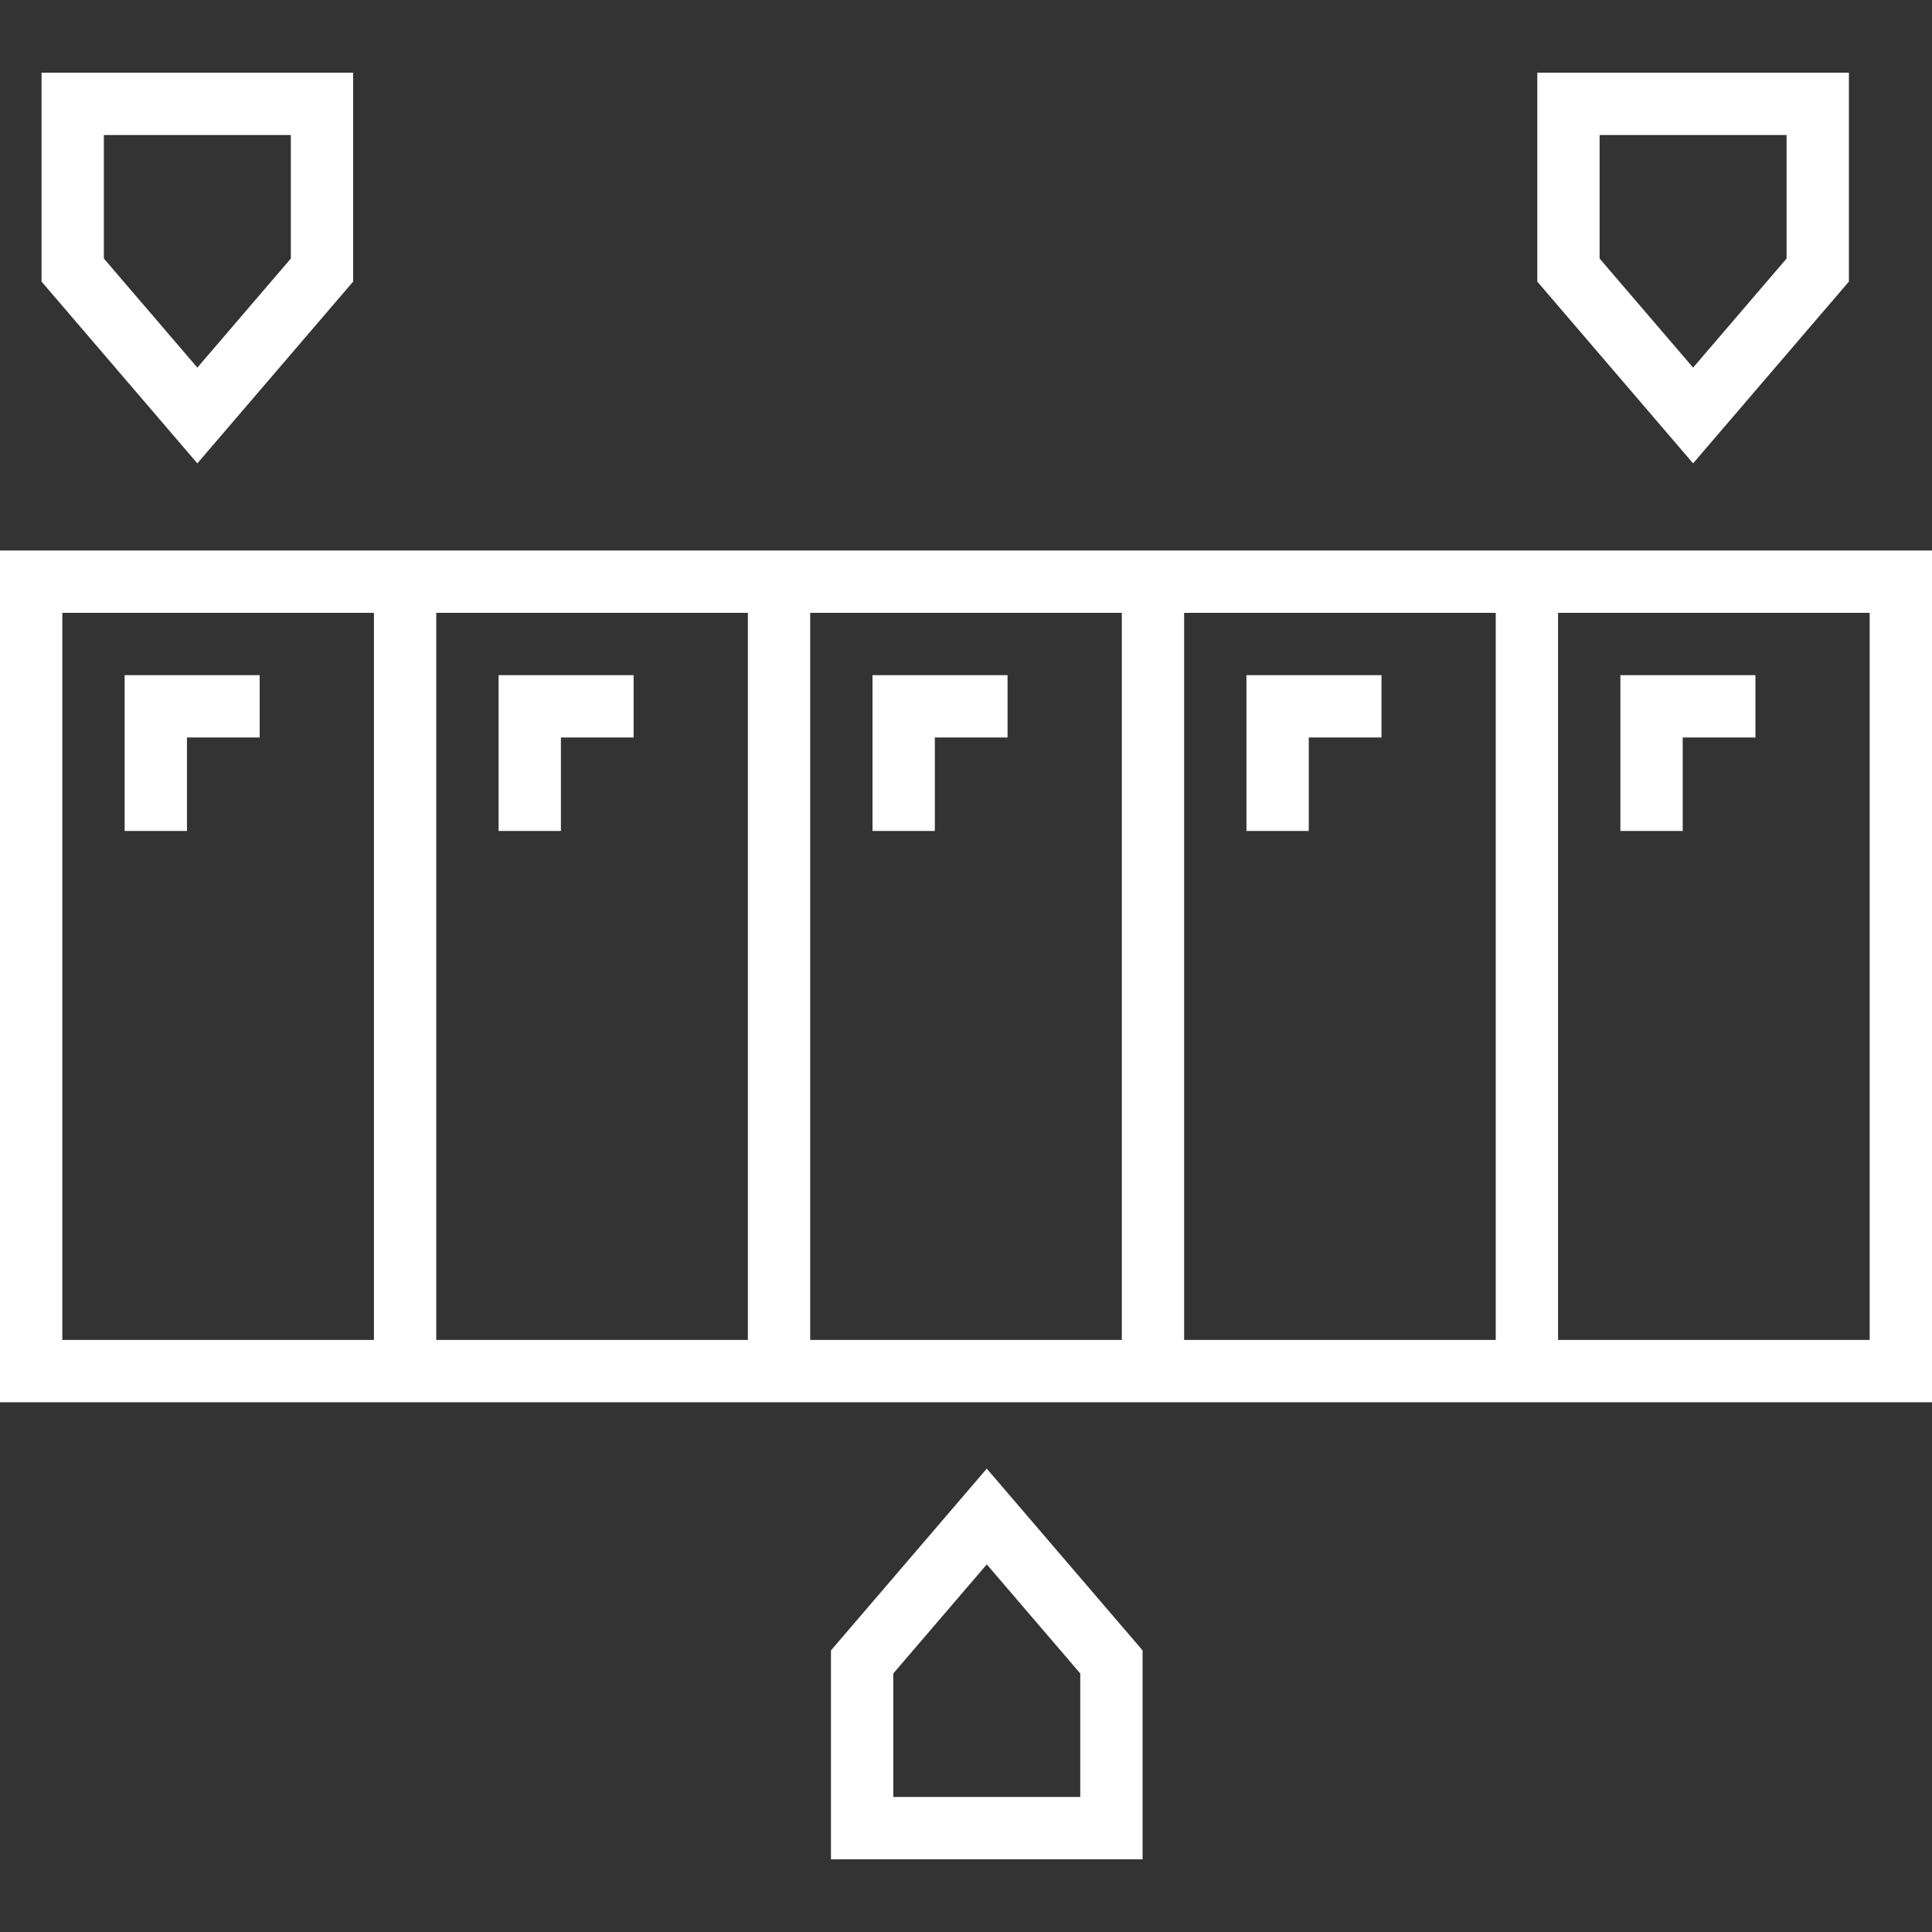
<svg fill="#fff" height="800px" width="800px" version="1.1" id="Layer_1" xmlns="http://www.w3.org/2000/svg" xmlns:xlink="http://www.w3.org/1999/xlink" 
	 viewBox="0 0 512 512" xml:space="preserve">
<rect x="0" y="0" width="512" height="512" fill="#333333" stroke="none"/>
<g>
	<g>
		<path d="M0,145.892v225.72h512v-225.72H0z M99.097,355.097H16.516V162.409h82.581V355.097z M198.194,355.097h-82.581V162.409
			h82.581V355.097z M297.29,355.097H214.71V162.409h82.581V355.097z M396.387,355.097h-82.581V162.409h82.581V355.097z
			 M495.484,355.097h-82.581V162.409h82.581V355.097z"/>
	</g>
</g>
<g>
	<g>
		<path d="M11.011,19.269v55.355l41.29,48.172l41.29-48.172V19.269H11.011z M77.075,68.515L52.301,97.419L27.527,68.515V35.785
			h49.548V68.515z"/>
	</g>
</g>
<g>
	<g>
		<path d="M261.505,389.204l-41.29,48.172v55.355h82.581v-55.355L261.505,389.204z M286.28,476.215h-49.548v-32.731l24.774-28.903
			l24.774,28.903V476.215z"/>
	</g>
</g>
<g>
	<g>
		<path d="M407.398,19.269v55.355l41.29,48.172l41.29-48.172V19.269H407.398z M473.462,68.515l-24.774,28.903l-24.774-28.903V35.785
			h49.548V68.515z"/>
	</g>
</g>
<g>
	<g>
		<polygon points="33.032,178.925 33.032,220.215 49.548,220.215 49.548,195.441 68.817,195.441 68.817,178.925 		"/>
	</g>
</g>
<g>
	<g>
		<polygon points="132.129,178.925 132.129,220.215 148.645,220.215 148.645,195.441 167.914,195.441 167.914,178.925 		"/>
	</g>
</g>
<g>
	<g>
		<polygon points="231.226,178.925 231.226,220.215 247.742,220.215 247.742,195.441 267.011,195.441 267.011,178.925 		"/>
	</g>
</g>
<g>
	<g>
		<polygon points="330.323,178.925 330.323,220.215 346.839,220.215 346.839,195.441 366.108,195.441 366.108,178.925 		"/>
	</g>
</g>
<g>
	<g>
		<polygon points="429.419,178.925 429.419,220.215 445.935,220.215 445.935,195.441 465.204,195.441 465.204,178.925 		"/>
	</g>
</g>
</svg>